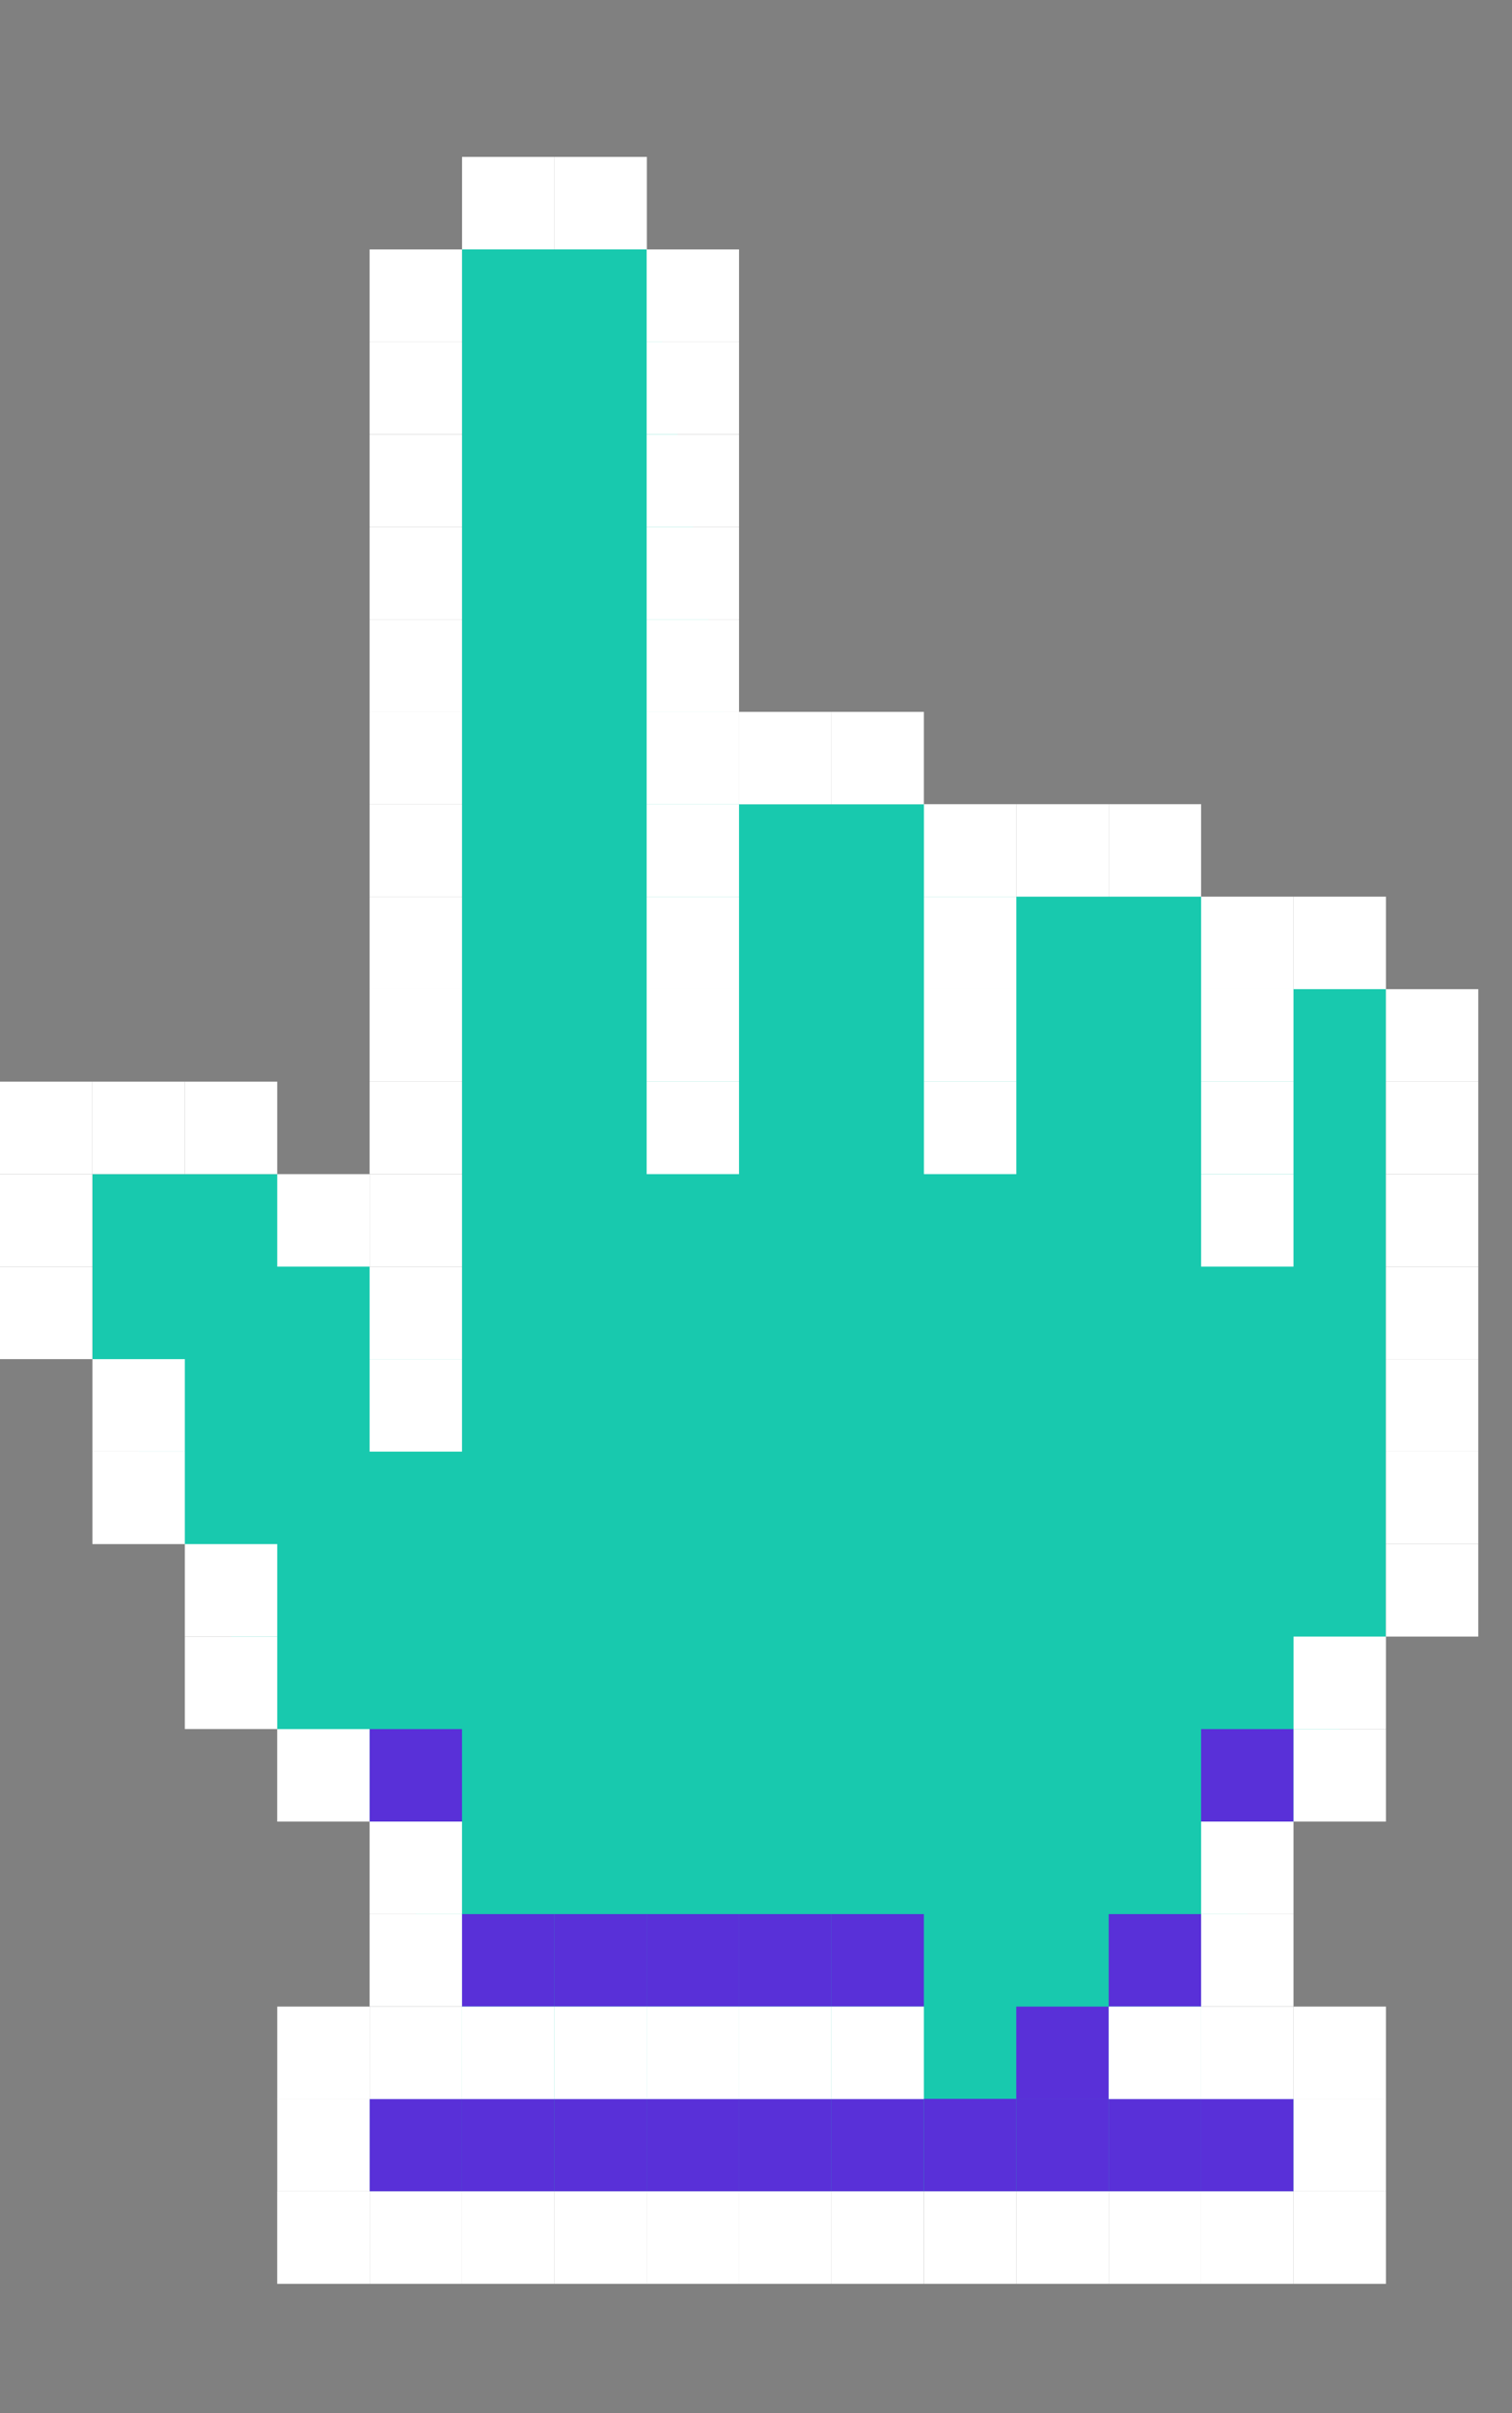 <svg xmlns="http://www.w3.org/2000/svg" viewBox="0 0 37 59" overflow="hidden" preserveAspectRatio="xMidYMid meet" id="eaf-15c2e-0"><rect x="0" y="0" width="37" height="59" fill="#808080" stroke="none"/><defs><clipPath id="eaf-15c2e-1"><rect x="0" y="0" width="37" height="59"></rect></clipPath><style>#eaf-15c2e-0 * {animation: 3000ms linear infinite normal both running;offset-rotate:0deg}@keyframes eaf-15c2e-2{0%,100%{transform:none;offset-path:path("m18.088 28l0 -1.5l0 2.234l0 0l-0 -4.571l0 0l0 4.571l0 0l-0 -2.234")}}@keyframes eaf-15c2e-3{0%{offset-distance:0%}20%{offset-distance:9.928%}31.67%{offset-distance:24.715%}41.67%{offset-distance:24.715%}52.77%{offset-distance:54.964%}67.2%{offset-distance:54.964%}76.67%{offset-distance:85.213%}92.77%{offset-distance:85.213%}98.9%,100%{offset-distance:100%}}@keyframes eaf-15c2e-4{0%,100%{transform:translate(-18.088px,-26.5px)}}</style></defs><g clip-path="url('#eaf-15c2e-1')" style="isolation: isolate;"><g><g transform="translate(0 1.5)" style="animation-name: eaf-15c2e-2, eaf-15c2e-3, eaf-15c2e-4; animation-composition: replace, add, add;"><path fill="#18c9ae" d="m15.825 2.762l-4.518 0l0 27.131l-2.261 -2.261l-2.261 -2.261l-4.522 0l0 4.522l2.261 4.522l2.261 4.522l2.261 2.261l2.261 4.522l-2.261 2.257l0 2.261l22.608 0l0 -2.261l-2.261 -2.257l2.261 -4.522l2.261 -4.522l0 -15.829l-2.261 0l-2.261 -2.261l-4.522 0l-2.261 -2.261l-4.522 0l-2.261 -13.563z" transform="translate(0 1.836)"></path><path fill="#18c9ae" d="m13.568 2.762l-2.261 0l0 2.261l2.261 0l0 -2.261z" transform="translate(0 1.836)"></path><path fill="#18c9ae" d="m9.045 27.631l-2.261 0l0 2.261l2.261 0l0 -2.261z" transform="translate(0 1.836)"></path><path fill="#18c9ae" d="m6.784 25.369l-2.261 0l0 2.261l2.261 0l0 -2.261z" transform="translate(0 1.836)"></path><path fill="#18c9ae" d="m4.523 25.369l-2.261 0l0 2.261l2.261 0l0 -2.261z" transform="translate(0 1.836)"></path><path fill="#18c9ae" d="m15.829 2.762l-2.261 0l0 2.261l2.261 0l0 -2.261z" transform="translate(0 1.836)"></path><path fill="#18c9ae" d="m20.347 16.325l-2.261 0l0 2.261l2.261 0l0 -2.261z" transform="translate(0 1.836)"></path><path fill="#18c9ae" d="m22.608 16.325l-2.261 0l0 2.261l2.261 0l0 -2.261z" transform="translate(0 1.836)"></path><path fill="#18c9ae" d="m27.13 18.586l-2.261 0l0 2.261l2.261 0l0 -2.261z" transform="translate(0 1.836)"></path><path fill="#18c9ae" d="m33.915 20.847l-2.261 0l0 2.261l2.261 0l0 -2.261z" transform="translate(0 1.836)"></path><path fill="#18c9ae" d="m29.392 18.586l-2.261 0l0 2.261l2.261 0l0 -2.261z" transform="translate(0 1.836)"></path><path fill="#5930d8" d="m11.306 38.937l-2.261 0l0 2.261l2.261 0l0 -2.261z" transform="translate(0 1.836)"></path><path fill="#5930d8" d="m13.568 43.459l-2.261 0l0 2.261l2.261 0l0 -2.261z" transform="translate(0 1.836)"></path><path fill="#5930d8" d="m15.829 43.459l-2.261 0l0 2.261l2.261 0l0 -2.261z" transform="translate(0 1.836)"></path><path fill="#5930d8" d="m18.085 43.459l-2.261 0l0 2.261l2.261 0l0 -2.261z" transform="translate(0 1.836)"></path><path fill="#5930d8" d="m20.347 43.459l-2.261 0l0 2.261l2.261 0l0 -2.261z" transform="translate(0 1.836)"></path><path fill="#5930d8" d="m22.608 43.459l-2.261 0l0 2.261l2.261 0l0 -2.261z" transform="translate(0 1.836)"></path><path fill="#5930d8" d="m29.392 43.459l-2.261 0l0 2.261l2.261 0l0 -2.261z" transform="translate(0 1.836)"></path><path fill="#5930d8" d="m27.13 45.721l-2.261 0l0 2.261l2.261 0l0 -2.261z" transform="translate(0 1.836)"></path><path fill="#5930d8" d="m31.653 47.977l-2.261 0l0 2.261l2.261 0l0 -2.261z" transform="translate(0 1.836)"></path><path fill="#5930d8" d="m29.392 47.977l-2.261 0l0 2.261l2.261 0l0 -2.261z" transform="translate(0 1.836)"></path><path fill="#5930d8" d="m27.13 47.977l-2.261 0l0 2.261l2.261 0l0 -2.261z" transform="translate(0 1.836)"></path><path fill="#5930d8" d="m24.87 47.977l-2.261 0l0 2.261l2.261 0l0 -2.261z" transform="translate(0 1.836)"></path><path fill="#5930d8" d="m22.608 47.977l-2.261 0l0 2.261l2.261 0l0 -2.261z" transform="translate(0 1.836)"></path><path fill="#5930d8" d="m20.347 47.977l-2.261 0l0 2.261l2.261 0l0 -2.261z" transform="translate(0 1.836)"></path><path fill="#5930d8" d="m18.085 47.977l-2.261 0l0 2.261l2.261 0l0 -2.261z" transform="translate(0 1.836)"></path><path fill="#5930d8" d="m15.829 47.977l-2.261 0l0 2.261l2.261 0l0 -2.261z" transform="translate(0 1.836)"></path><path fill="#5930d8" d="m13.568 47.977l-2.261 0l0 2.261l2.261 0l0 -2.261z" transform="translate(0 1.836)"></path><path fill="#5930d8" d="m11.306 47.977l-2.261 0l0 2.261l2.261 0l0 -2.261z" transform="translate(0 1.836)"></path><path fill="#5930d8" d="m31.653 38.937l-2.261 0l0 2.261l2.261 0l0 -2.261z" transform="translate(0 1.836)"></path><path fill="#fff" d="m13.568 0.5l-2.261 0l0 2.261l2.261 0l0 -2.261z" transform="translate(0 1.836)"></path><path fill="#fff" d="m11.306 2.762l-2.261 0l0 2.261l2.261 0l0 -2.261z" transform="translate(0 1.836)"></path><path fill="#fff" d="m11.306 7.284l-2.261 0l0 2.261l2.261 0l0 -2.261z" transform="translate(0 1.836)"></path><path fill="#fff" d="m11.306 9.545l-2.261 0l0 2.261l2.261 0l0 -2.261z" transform="translate(0 1.836)"></path><path fill="#fff" d="m11.306 11.807l-2.261 0l0 2.261l2.261 0l0 -2.261z" transform="translate(0 1.836)"></path><path fill="#fff" d="m11.306 14.067l-2.261 0l0 2.261l2.261 0l0 -2.261z" transform="translate(0 1.836)"></path><path fill="#fff" d="m11.306 16.325l-2.261 0l0 2.261l2.261 0l0 -2.261z" transform="translate(0 1.836)"></path><path fill="#fff" d="m11.306 18.586l-2.261 0l0 2.261l2.261 0l0 -2.261z" transform="translate(0 1.836)"></path><path fill="#fff" d="m11.306 20.847l-2.261 0l0 2.261l2.261 0l0 -2.261z" transform="translate(0 1.836)"></path><path fill="#fff" d="m11.306 23.108l-2.261 0l0 2.261l2.261 0l0 -2.261z" transform="translate(0 1.836)"></path><path fill="#fff" d="m11.306 25.369l-2.261 0l0 2.261l2.261 0l0 -2.261z" transform="translate(0 1.836)"></path><path fill="#fff" d="m9.045 25.369l-2.261 0l0 2.261l2.261 0l0 -2.261z" transform="translate(0 1.836)"></path><path fill="#fff" d="m6.784 23.108l-2.261 0l0 2.261l2.261 0l0 -2.261z" transform="translate(0 1.836)"></path><path fill="#fff" d="m4.523 23.108l-2.261 0l0 2.261l2.261 0l0 -2.261z" transform="translate(0 1.836)"></path><path fill="#fff" d="m2.261 23.108l-2.261 0l0 2.261l2.261 0l0 -2.261z" transform="translate(0 1.836)"></path><path fill="#fff" d="m2.261 25.369l-2.261 0l0 2.261l2.261 0l0 -2.261z" transform="translate(0 1.836)"></path><path fill="#fff" d="m2.261 27.631l-2.261 0l0 2.261l2.261 0l0 -2.261z" transform="translate(0 1.836)"></path><path fill="#fff" d="m4.523 29.892l-2.261 0l0 2.261l2.261 0l0 -2.261z" transform="translate(0 1.836)"></path><path fill="#fff" d="m4.523 32.153l-2.261 0l0 2.261l2.261 0l0 -2.261z" transform="translate(0 1.836)"></path><path fill="#fff" d="m6.784 34.414l-2.261 0l0 2.261l2.261 0l0 -2.261z" transform="translate(0 1.836)"></path><path fill="#fff" d="m6.784 36.675l-2.261 0l0 2.261l2.261 0l0 -2.261z" transform="translate(0 1.836)"></path><path fill="#fff" d="m9.044 38.937l-2.261 0l0 2.261l2.261 0l0 -2.261z" transform="translate(0 1.836)"></path><path fill="#fff" d="m11.306 41.198l-2.261 0l0 2.261l2.261 0l0 -2.261z" transform="translate(0 1.836)"></path><path fill="#fff" d="m11.306 43.459l-2.261 0l0 2.261l2.261 0l0 -2.261z" transform="translate(0 1.836)"></path><path fill="#fff" d="m13.568 45.721l-2.261 0l0 2.261l2.261 0l0 -2.261z" transform="translate(0 1.836)"></path><path fill="#fff" d="m11.306 45.721l-2.261 0l0 2.261l2.261 0l0 -2.261z" transform="translate(0 1.836)"></path><path fill="#fff" d="m9.045 45.721l-2.261 0l0 2.261l2.261 0l0 -2.261z" transform="translate(0 1.836)"></path><path fill="#fff" d="m9.045 47.977l-2.261 0l0 2.261l2.261 0l0 -2.261z" transform="translate(0 1.836)"></path><path fill="#fff" d="m9.044 50.238l-2.261 0l0 2.261l2.261 0l0 -2.261z" transform="translate(0 1.836)"></path><path fill="#fff" d="m11.306 50.238l-2.261 0l0 2.261l2.261 0l0 -2.261z" transform="translate(0 1.836)"></path><path fill="#fff" d="m13.568 50.238l-2.261 0l0 2.261l2.261 0l0 -2.261z" transform="translate(0 1.836)"></path><path fill="#fff" d="m15.829 50.238l-2.261 0l0 2.261l2.261 0l0 -2.261z" transform="translate(0 1.836)"></path><path fill="#fff" d="m18.085 50.238l-2.261 0l0 2.261l2.261 0l0 -2.261z" transform="translate(0 1.836)"></path><path fill="#fff" d="m20.347 50.238l-2.261 0l0 2.261l2.261 0l0 -2.261z" transform="translate(0 1.836)"></path><path fill="#fff" d="m22.608 50.238l-2.261 0l0 2.261l2.261 0l0 -2.261z" transform="translate(0 1.836)"></path><path fill="#fff" d="m24.87 50.238l-2.261 0l0 2.261l2.261 0l0 -2.261z" transform="translate(0 1.836)"></path><path fill="#fff" d="m27.13 50.238l-2.261 0l0 2.261l2.261 0l0 -2.261z" transform="translate(0 1.836)"></path><path fill="#fff" d="m29.392 50.238l-2.261 0l0 2.261l2.261 0l0 -2.261z" transform="translate(0 1.836)"></path><path fill="#fff" d="m31.653 50.238l-2.261 0l0 2.261l2.261 0l0 -2.261z" transform="translate(0 1.836)"></path><path fill="#fff" d="m33.915 50.238l-2.261 0l0 2.261l2.261 0l0 -2.261z" transform="translate(0 1.836)"></path><path fill="#fff" d="m33.915 47.977l-2.261 0l0 2.261l2.261 0l0 -2.261z" transform="translate(0 1.836)"></path><path fill="#fff" d="m33.915 45.721l-2.261 0l0 2.261l2.261 0l0 -2.261z" transform="translate(0 1.836)"></path><path fill="#fff" d="m31.653 45.721l-2.261 0l0 2.261l2.261 0l0 -2.261z" transform="translate(0 1.836)"></path><path fill="#fff" d="m15.829 45.721l-2.261 0l0 2.261l2.261 0l0 -2.261z" transform="translate(0 1.836)"></path><path fill="#fff" d="m18.085 45.721l-2.261 0l0 2.261l2.261 0l0 -2.261z" transform="translate(0 1.836)"></path><path fill="#fff" d="m20.347 45.721l-2.261 0l0 2.261l2.261 0l0 -2.261z" transform="translate(0 1.836)"></path><path fill="#fff" d="m22.608 45.721l-2.261 0l0 2.261l2.261 0l0 -2.261z" transform="translate(0 1.836)"></path><path fill="#fff" d="m11.306 27.631l-2.261 0l0 2.261l2.261 0l0 -2.261z" transform="translate(0 1.836)"></path><path fill="#fff" d="m11.306 29.892l-2.261 0l0 2.261l2.261 0l0 -2.261z" transform="translate(0 1.836)"></path><path fill="#fff" d="m15.829 0.5l-2.261 0l0 2.261l2.261 0l0 -2.261z" transform="translate(0 1.836)"></path><path fill="#fff" d="m18.085 2.762l-2.261 0l0 2.261l2.261 0l0 -2.261z" transform="translate(0 1.836)"></path><path fill="#fff" d="m18.085 7.284l-2.261 0l0 2.261l2.261 0l0 -2.261z" transform="translate(0 1.836)"></path><path fill="#fff" d="m11.306 5.022l-2.261 0l0 2.261l2.261 0l0 -2.261z" transform="translate(0 1.836)"></path><path fill="#fff" d="m18.085 5.022l-2.261 0l0 2.261l2.261 0l0 -2.261z" transform="translate(0 1.836)"></path><path fill="#fff" d="m18.085 9.545l-2.261 0l0 2.261l2.261 0l0 -2.261z" transform="translate(0 1.836)"></path><path fill="#fff" d="m18.085 11.807l-2.261 0l0 2.261l2.261 0l0 -2.261z" transform="translate(0 1.836)"></path><path fill="#fff" d="m18.085 14.067l-2.261 0l0 2.261l2.261 0l0 -2.261z" transform="translate(0 1.836)"></path><path fill="#fff" d="m18.085 16.325l-2.261 0l0 2.261l2.261 0l0 -2.261z" transform="translate(0 1.836)"></path><path fill="#fff" d="m18.085 18.586l-2.261 0l0 2.261l2.261 0l0 -2.261z" transform="translate(0 1.836)"></path><path fill="#fff" d="m18.085 20.847l-2.261 0l0 2.261l2.261 0l0 -2.261z" transform="translate(0 1.836)"></path><path fill="#fff" d="m18.085 23.108l-2.261 0l0 2.261l2.261 0l0 -2.261z" transform="translate(0 1.836)"></path><path fill="#fff" d="m20.347 14.067l-2.261 0l0 2.261l2.261 0l0 -2.261z" transform="translate(0 1.836)"></path><path fill="#fff" d="m22.608 14.067l-2.261 0l0 2.261l2.261 0l0 -2.261z" transform="translate(0 1.836)"></path><path fill="#fff" d="m24.87 16.325l-2.261 0l0 2.261l2.261 0l0 -2.261z" transform="translate(0 1.836)"></path><path fill="#fff" d="m24.87 18.586l-2.261 0l0 2.261l2.261 0l0 -2.261z" transform="translate(0 1.836)"></path><path fill="#fff" d="m24.87 20.847l-2.261 0l0 2.261l2.261 0l0 -2.261z" transform="translate(0 1.836)"></path><path fill="#fff" d="m24.87 23.108l-2.261 0l0 2.261l2.261 0l0 -2.261z" transform="translate(0 1.836)"></path><path fill="#fff" d="m27.13 16.325l-2.261 0l0 2.261l2.261 0l0 -2.261z" transform="translate(0 1.836)"></path><path fill="#fff" d="m31.653 18.586l-2.261 0l0 2.261l2.261 0l0 -2.261z" transform="translate(0 1.836)"></path><path fill="#fff" d="m31.653 20.847l-2.261 0l0 2.261l2.261 0l0 -2.261z" transform="translate(0 1.836)"></path><path fill="#fff" d="m31.653 23.108l-2.261 0l0 2.261l2.261 0l0 -2.261z" transform="translate(0 1.836)"></path><path fill="#fff" d="m31.653 25.369l-2.261 0l0 2.261l2.261 0l0 -2.261z" transform="translate(0 1.836)"></path><path fill="#fff" d="m33.915 18.586l-2.261 0l0 2.261l2.261 0l0 -2.261z" transform="translate(0 1.836)"></path><path fill="#fff" d="m36.175 20.847l-2.261 0l0 2.261l2.261 0l0 -2.261z" transform="translate(0 1.836)"></path><path fill="#fff" d="m36.175 23.108l-2.261 0l0 2.261l2.261 0l0 -2.261z" transform="translate(0 1.836)"></path><path fill="#fff" d="m36.175 25.369l-2.261 0l0 2.261l2.261 0l0 -2.261z" transform="translate(0 1.836)"></path><path fill="#fff" d="m36.175 27.631l-2.261 0l0 2.261l2.261 0l0 -2.261z" transform="translate(0 1.836)"></path><path fill="#fff" d="m36.175 29.892l-2.261 0l0 2.261l2.261 0l0 -2.261z" transform="translate(0 1.836)"></path><path fill="#fff" d="m36.175 32.153l-2.261 0l0 2.261l2.261 0l0 -2.261z" transform="translate(0 1.836)"></path><path fill="#fff" d="m36.175 34.414l-2.261 0l0 2.261l2.261 0l0 -2.261z" transform="translate(0 1.836)"></path><path fill="#fff" d="m33.915 36.675l-2.261 0l0 2.261l2.261 0l0 -2.261z" transform="translate(0 1.836)"></path><path fill="#fff" d="m33.915 38.937l-2.261 0l0 2.261l2.261 0l0 -2.261z" transform="translate(0 1.836)"></path><path fill="#fff" d="m31.653 41.198l-2.261 0l0 2.261l2.261 0l0 -2.261z" transform="translate(0 1.836)"></path><path fill="#fff" d="m31.653 43.459l-2.261 0l0 2.261l2.261 0l0 -2.261z" transform="translate(0 1.836)"></path><path fill="#fff" d="m29.392 45.721l-2.261 0l0 2.261l2.261 0l0 -2.261z" transform="translate(0 1.836)"></path><path fill="#fff" d="m29.392 16.325l-2.261 0l0 2.261l2.261 0l0 -2.261z" transform="translate(0 1.836)"></path></g></g></g></svg>
